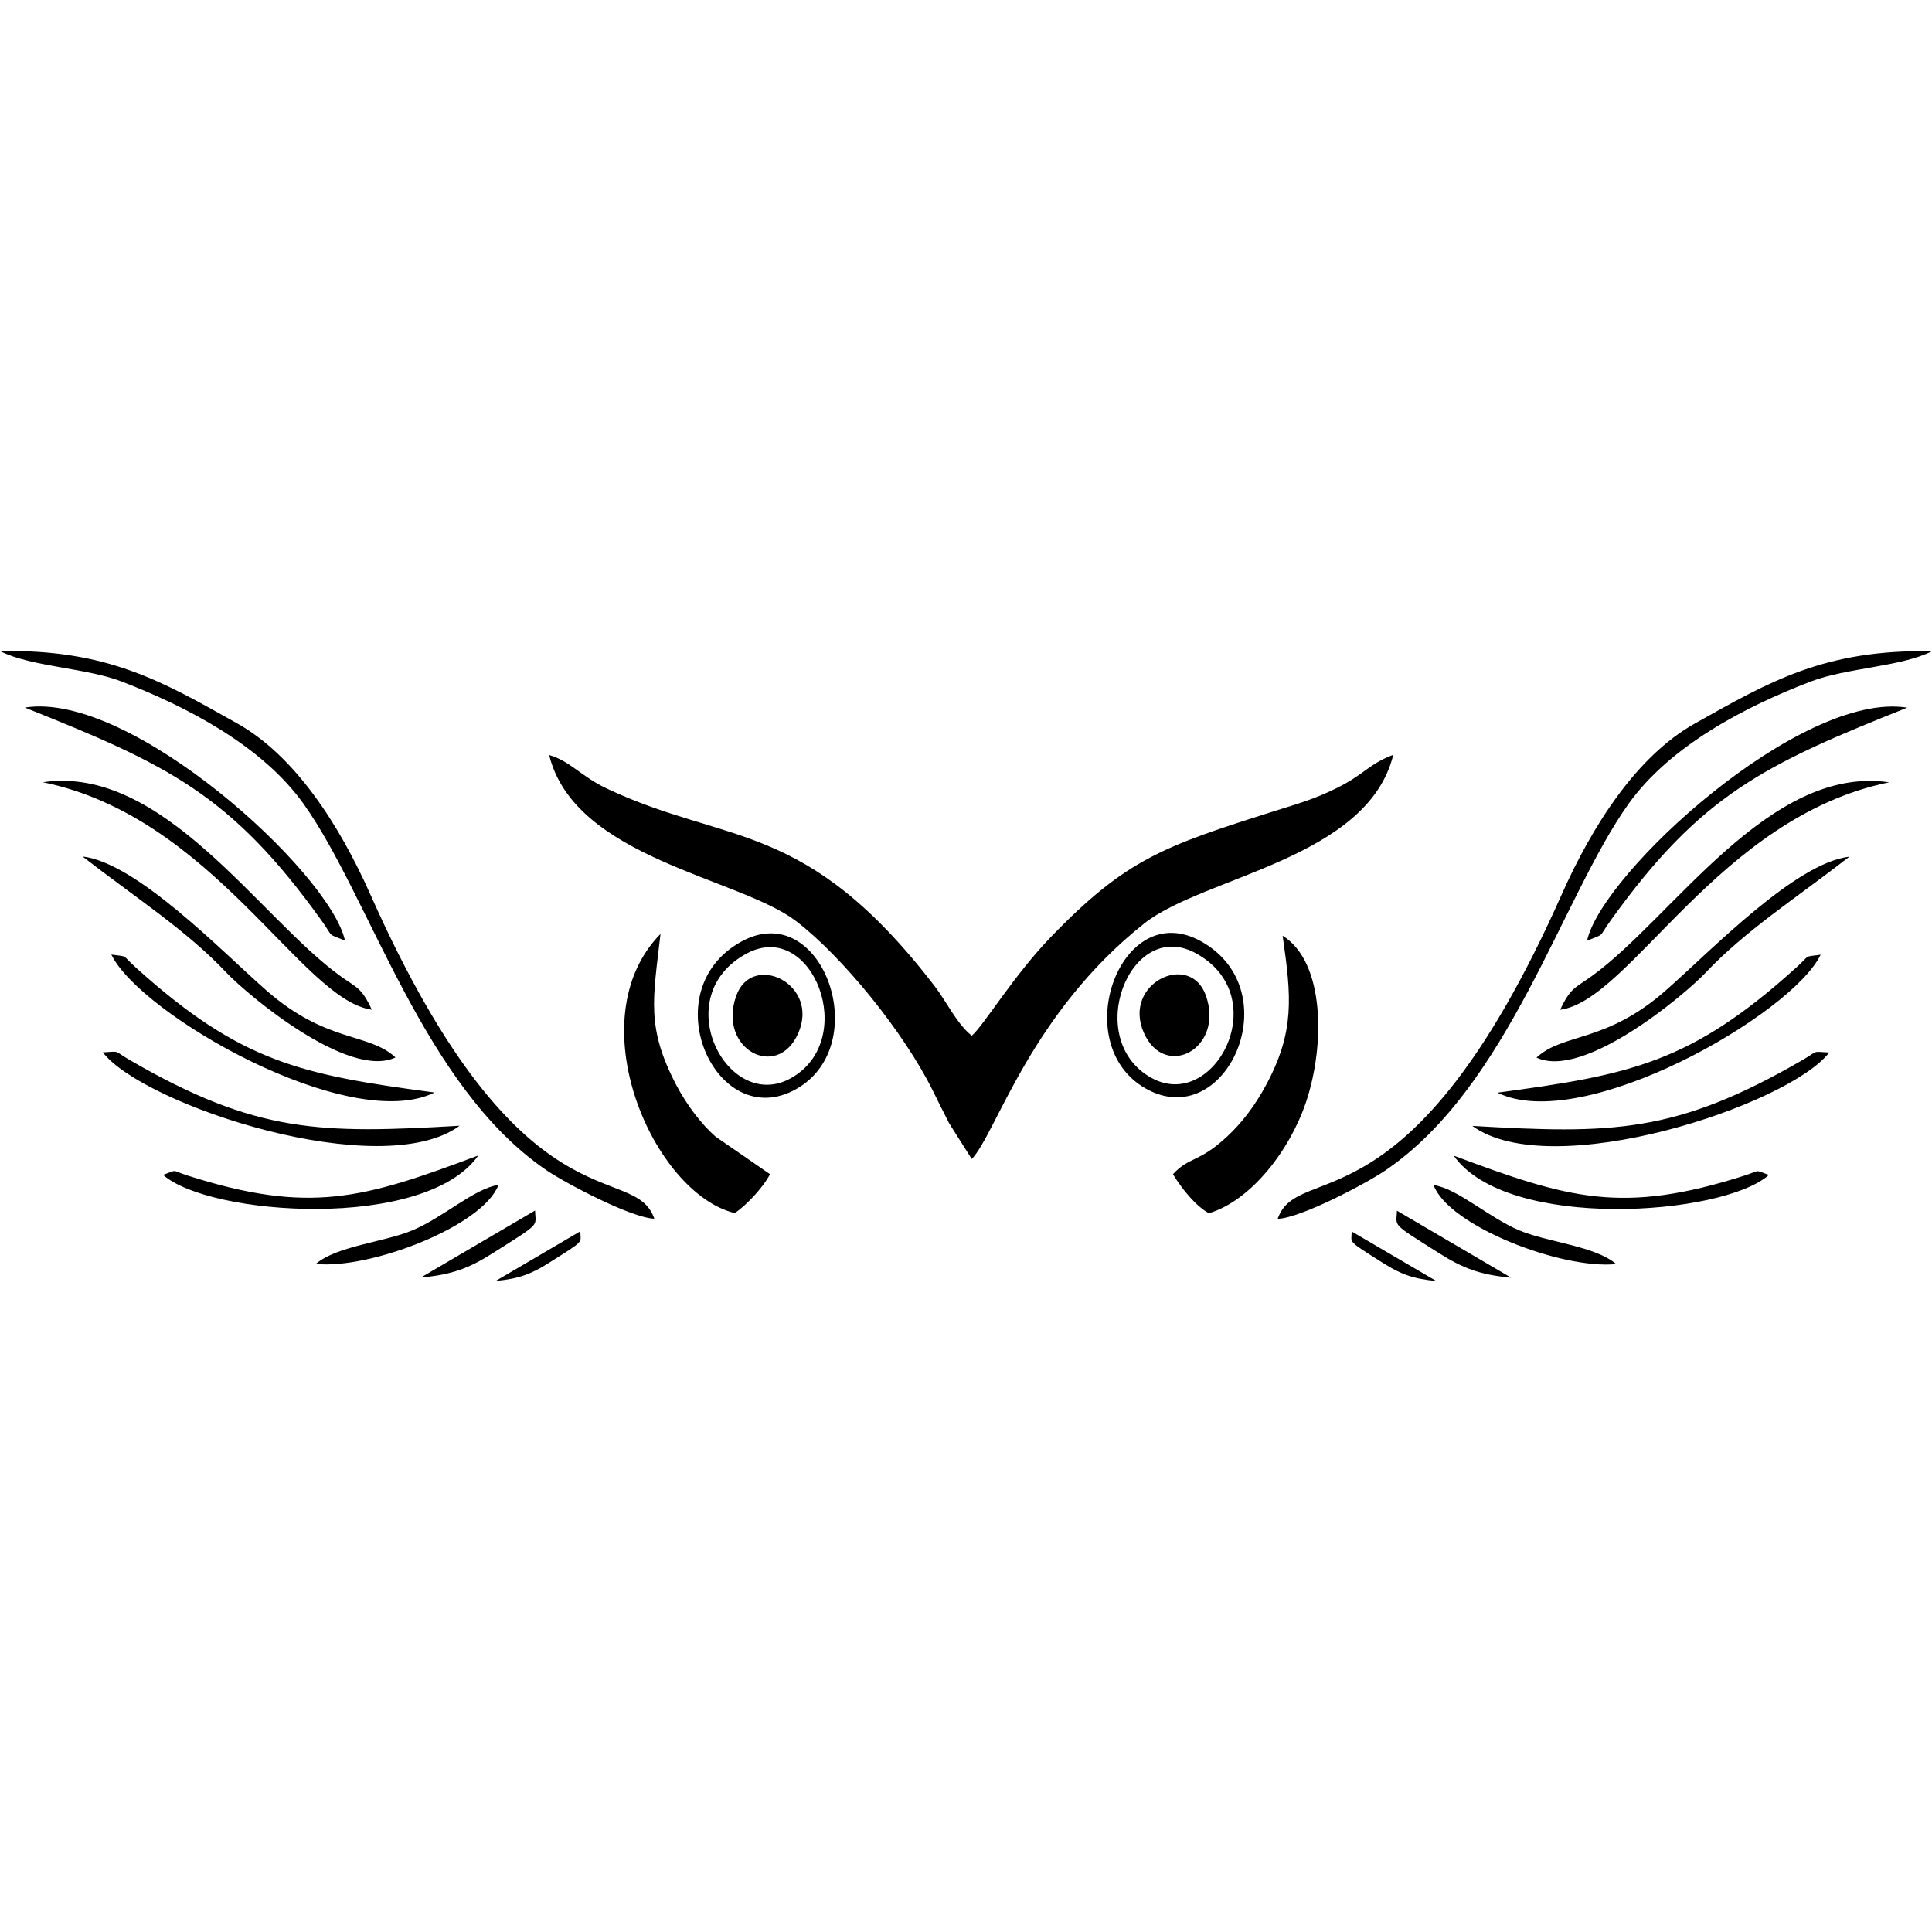 <?xml version="1.0" encoding="UTF-8"?>
<!DOCTYPE svg PUBLIC "-//W3C//DTD SVG 1.1//EN" "http://www.w3.org/Graphics/SVG/1.1/DTD/svg11.dtd">
<!-- Creator: CorelDRAW SE -->
<svg xmlns="http://www.w3.org/2000/svg" xml:space="preserve" width="250px" height="250px" version="1.1" style="shape-rendering:geometricPrecision; text-rendering:geometricPrecision; image-rendering:optimizeQuality; fill-rule:evenodd; clip-rule:evenodd"
viewBox="0 0 250 250"
 xmlns:xlink="http://www.w3.org/1999/xlink">
 <defs>
  <style type="text/css">
   <![CDATA[
    .fil0 {fill:black}
   ]]>
  </style>
 </defs>
 <g id="Warstwa_x0020_1">
  <path class="fil0" d="M125.75 149.98c3.17,-3.36 7.56,-18.79 22.31,-30.48 7.71,-6.1 28.91,-8.34 32.23,-21.83 -3.25,1.24 -3.72,2.54 -7.37,4.33 -2.88,1.43 -5.05,2.02 -7.96,2.94 -14.34,4.55 -19.19,6.17 -29,16.33 -4.85,5.04 -8.62,11.36 -10.21,12.75 -1.94,-1.53 -3.28,-4.44 -4.83,-6.45 -16.72,-21.72 -26.72,-18.14 -42.37,-25.52 -3.38,-1.59 -4.72,-3.55 -7.49,-4.35 3.29,13.37 24.56,15.84 31.95,21.49 6.08,4.66 13.95,14.42 17.63,21.81 0.75,1.51 1.42,2.89 2.19,4.37l2.92 4.61zm-41.08 7.72c-2.65,-7.71 -17.05,2.31 -36.71,-41.88 -4.09,-9.2 -9.83,-18.04 -17.26,-22.21 -9.7,-5.44 -16.79,-9.62 -30.7,-9.36 3.99,2.03 11.09,2.16 15.69,3.92 8.58,3.29 18.27,8.38 23.6,15.86 8.63,12.12 15.47,36.56 31.44,47.41 2.43,1.65 10.9,6.14 13.94,6.26zm67.11 -5.76c1.18,1.95 2.99,4.15 4.65,5.05 5.41,-1.61 10.45,-8.08 12.57,-14.38 2.46,-7.33 2.46,-18.12 -3.03,-21.53 1.15,7.95 1.57,12.41 -2.13,19.3 -1.48,2.76 -3.16,4.92 -5.02,6.66 -3.68,3.44 -4.92,2.6 -7.04,4.9zm-59.17 -4.85c-1.76,-1.52 -3.69,-4.02 -5.06,-6.61 -3.96,-7.56 -3.05,-11.12 -2.08,-19.63 -10.85,11.07 -0.96,33.55 9.6,36.12 1.45,-0.94 3.67,-3.29 4.57,-5.03l-7.03 -4.85zm-47.97 -25.38c-1.93,-8.79 -27.69,-32.36 -41.43,-30.15 18.44,7.36 26.68,11.2 38.43,27.61 1.6,2.22 0.56,1.55 3,2.54zm3.47 8.94c-1.33,-2.87 -1.93,-2.81 -4.08,-4.36 -10.49,-7.57 -22.94,-27.36 -38.49,-25.07 22.09,4.49 33.48,28.22 42.57,29.43zm48.56 -7.29c8.46,-4.49 14.55,11.21 5.66,16.16 -8.19,4.57 -16.1,-10.62 -5.66,-16.16zm-0.79 -1.49c-11.56,6.44 -3.19,24.92 7.17,19.04 10.17,-5.76 3.29,-24.87 -7.17,-19.04zm7.41 11.83c2.82,-6.4 -5.97,-10.58 -8.02,-4.85 -2.46,6.89 5.31,11.02 8.02,4.85zm-62.42 29.85c7,0.73 21.63,-4.89 23.63,-10.22 -3.06,0.42 -7.09,4.17 -11.1,5.86 -3.63,1.54 -9.83,2.03 -12.53,4.36zm13.59 1.76c4.07,-0.36 6.3,-1.25 9.24,-3.11 6.46,-4.09 5.58,-3.41 5.54,-5.56l-14.78 8.67zm-3.28 -28.48c-6.09,2.89 -19.19,-8.13 -21.87,-10.96 -5.2,-5.51 -11.76,-9.7 -18.63,-15.04 6.98,0.83 17.68,11.94 23.71,17.26 7.84,6.92 13.27,5.49 16.79,8.74zm103.45 -13.54c-8.46,-4.48 -14.54,11.22 -5.66,16.17 8.19,4.57 16.1,-10.62 5.66,-16.17zm0.79 -1.48c11.56,6.44 3.19,24.92 -7.17,19.04 -10.17,-5.76 -3.28,-24.87 7.17,-19.04zm-7.41 11.82c-2.82,-6.39 5.97,-10.57 8.02,-4.84 2.46,6.89 -5.3,11.02 -8.02,4.84zm-133.6 -10.11c3.67,7.7 30.78,23.29 41.82,17.85 -17.21,-2.3 -25.03,-3.85 -38.71,-16.22 -1.85,-1.68 -0.83,-1.31 -3.11,-1.63zm-1.11 12.65c5.28,6.86 36.01,16.96 46.18,9.5 -17.99,1.04 -26.27,1.02 -42.68,-8.5 -2.23,-1.29 -1.11,-1.12 -3.5,-1zm7.81 15.86c5.93,5.3 33.9,7.29 40.78,-2.51 -14.85,5.57 -21.79,7.65 -37.63,2.59 -2.15,-0.69 -1.17,-0.81 -3.15,-0.08zm43.04 13.72c3.01,-0.27 4.66,-0.93 6.84,-2.31 4.78,-3.02 4.13,-2.52 4.1,-4.11l-10.94 6.42zm101.18 -8.03c2.65,-7.71 17.05,2.31 36.71,-41.88 4.09,-9.2 9.83,-18.04 17.26,-22.21 9.7,-5.44 16.79,-9.62 30.7,-9.36 -3.99,2.02 -11.09,2.15 -15.69,3.92 -8.58,3.28 -18.27,8.38 -23.6,15.86 -8.63,12.12 -15.47,36.56 -31.44,47.4 -2.43,1.66 -10.9,6.15 -13.94,6.27zm40.03 -35.99c1.93,-8.79 27.69,-32.37 41.43,-30.16 -18.44,7.36 -26.68,11.21 -38.43,27.62 -1.6,2.22 -0.56,1.54 -3,2.54zm-3.47 8.93c1.33,-2.86 1.93,-2.8 4.09,-4.36 10.48,-7.56 22.93,-27.36 38.48,-25.07 -22.09,4.5 -33.48,28.23 -42.57,29.43zm7.24 32.91c-7,0.72 -21.63,-4.89 -23.63,-10.22 3.06,0.41 7.09,4.17 11.1,5.86 3.63,1.53 9.83,2.02 12.53,4.36zm-13.59 1.76c-4.07,-0.37 -6.3,-1.26 -9.24,-3.12 -6.46,-4.08 -5.58,-3.41 -5.54,-5.55l14.78 8.67zm3.28 -28.48c6.09,2.88 19.19,-8.13 21.87,-10.97 5.2,-5.5 11.76,-9.69 18.63,-15.03 -6.98,0.82 -17.68,11.94 -23.71,17.26 -7.84,6.92 -13.27,5.49 -16.79,8.74zm36.77 -13.31c-3.67,7.7 -30.78,23.29 -41.82,17.85 17.21,-2.31 25.03,-3.85 38.71,-16.23 1.85,-1.68 0.83,-1.3 3.11,-1.62zm1.11 12.65c-5.28,6.86 -36.01,16.96 -46.18,9.5 17.99,1.04 26.27,1.02 42.68,-8.5 2.23,-1.29 1.11,-1.12 3.5,-1zm-7.81 15.85c-5.93,5.3 -33.9,7.29 -40.78,-2.5 14.85,5.56 21.79,7.64 37.63,2.58 2.15,-0.68 1.17,-0.8 3.15,-0.08zm-43.04 13.72c-3.01,-0.27 -4.66,-0.92 -6.84,-2.3 -4.78,-3.03 -4.13,-2.52 -4.1,-4.11l10.94 6.41z"/>
 </g>
</svg>
